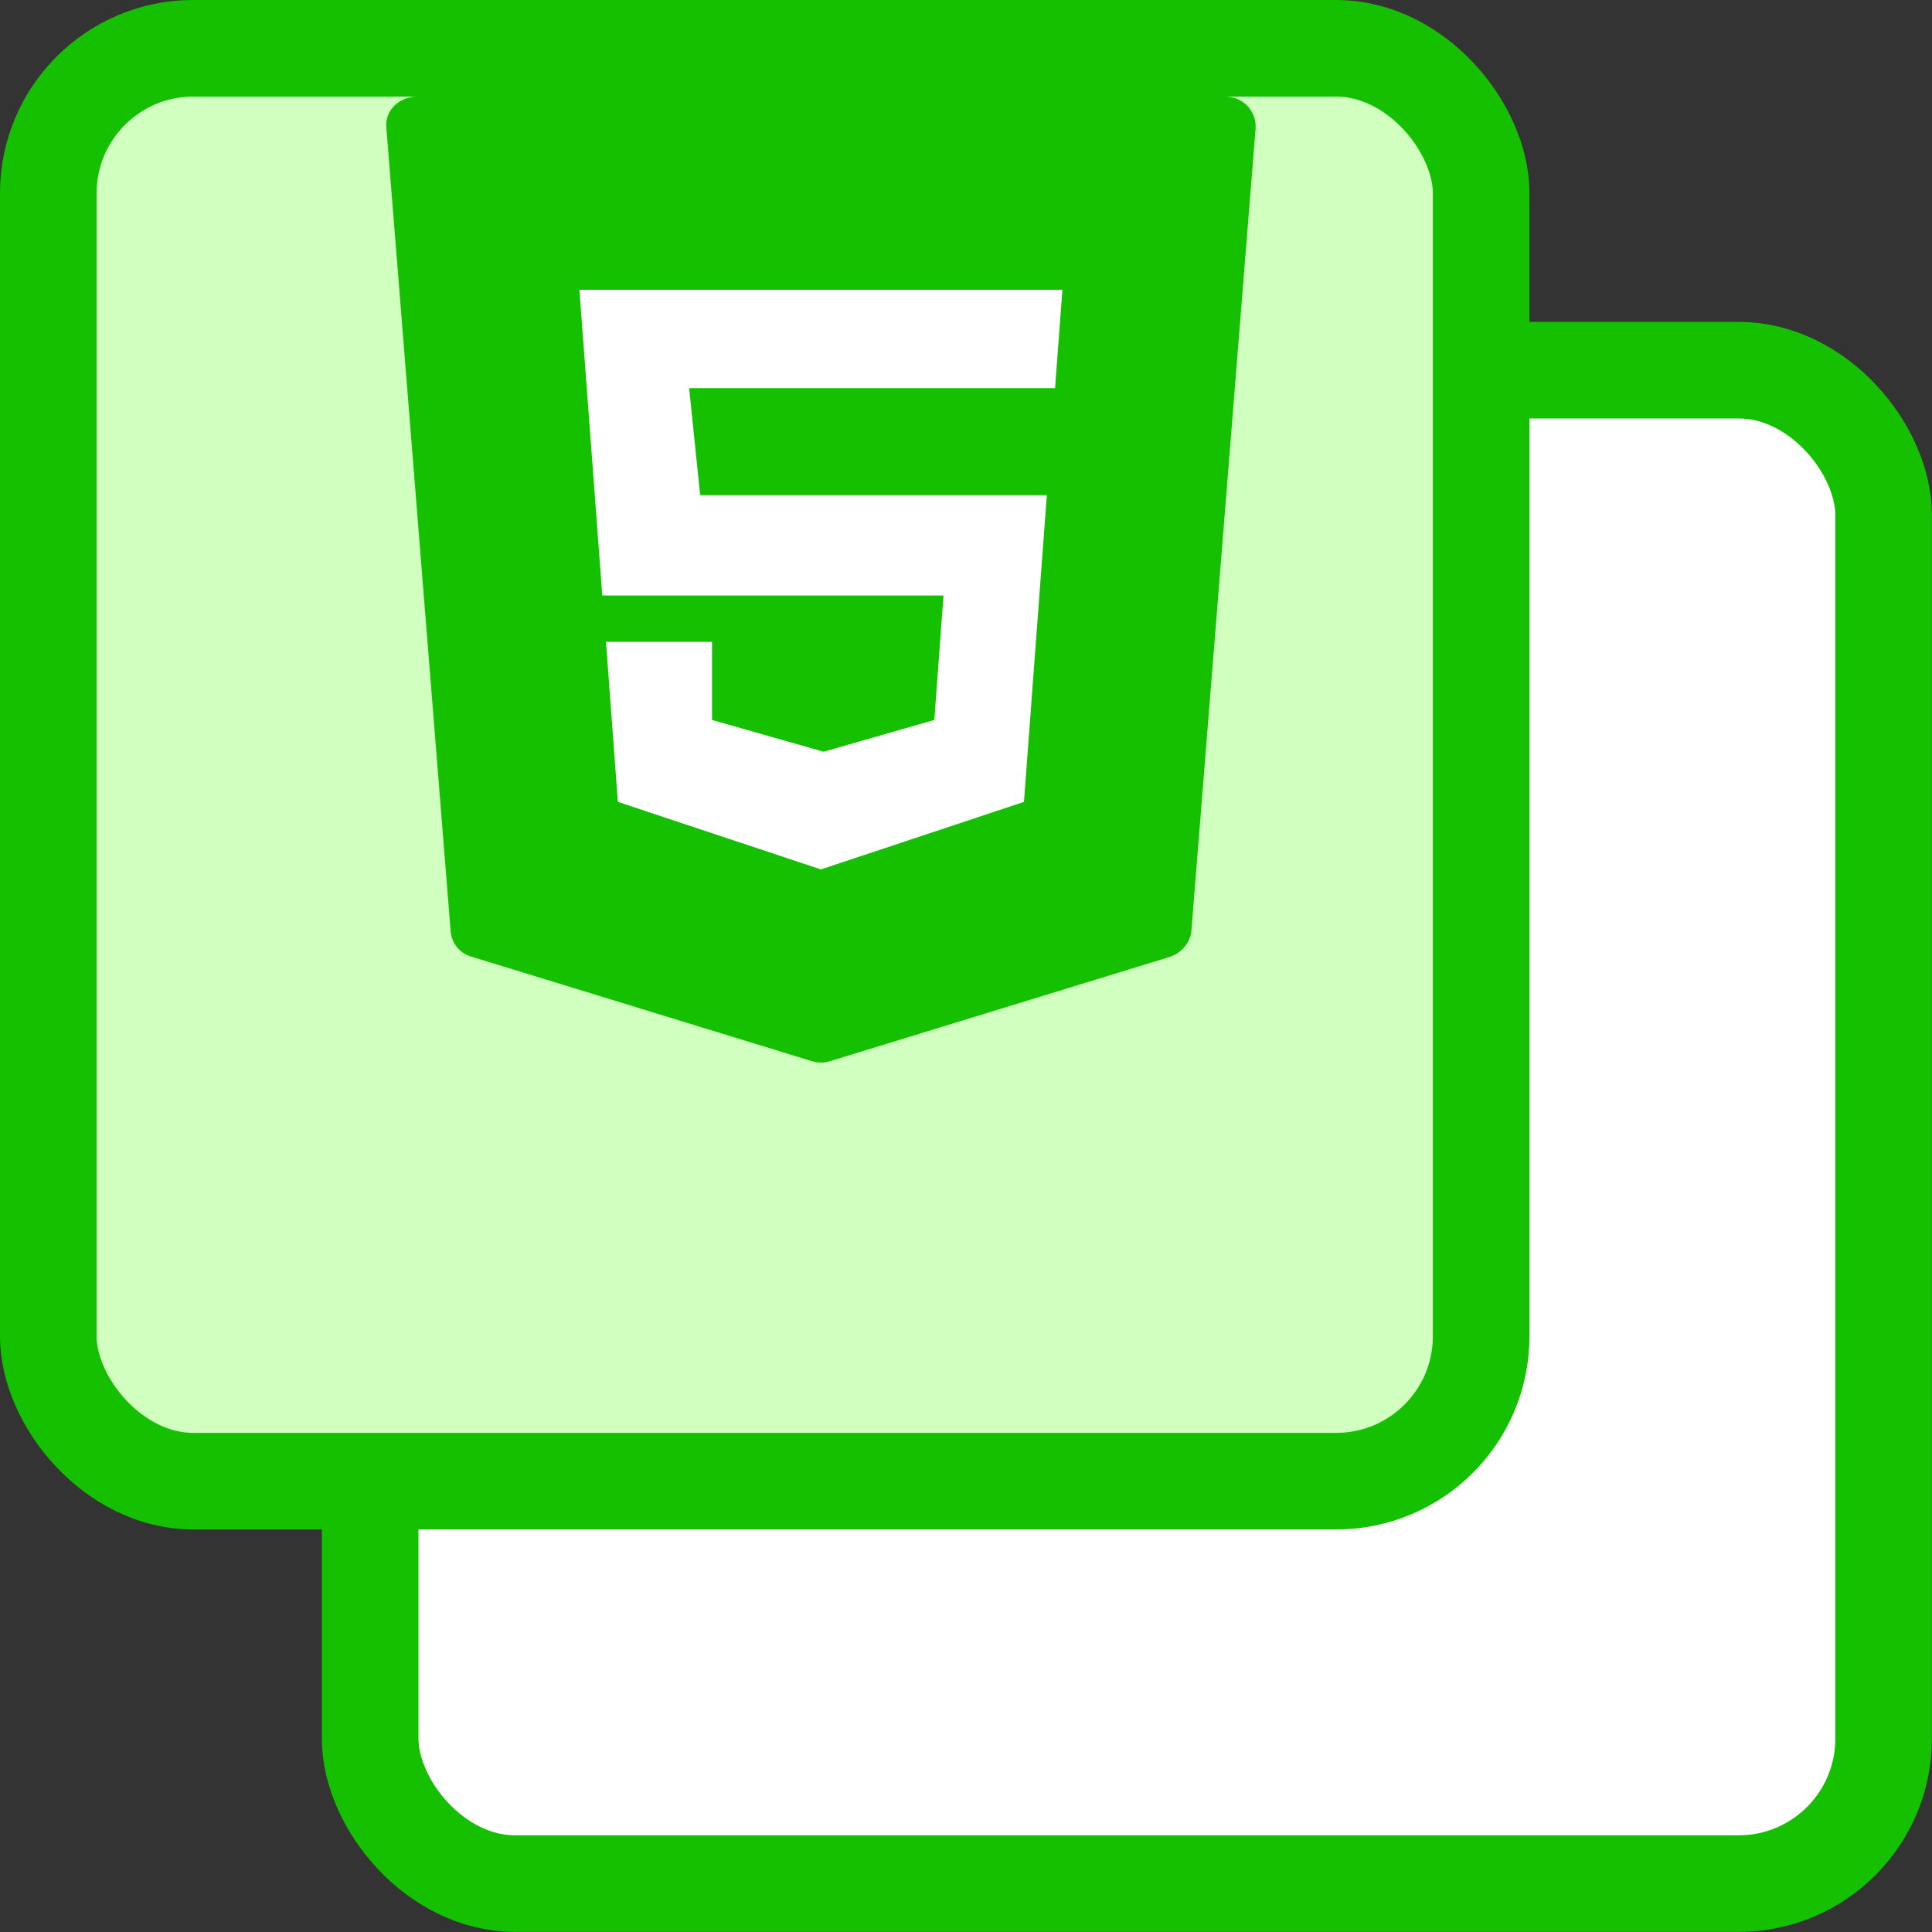<svg width="20" height="20" viewBox="0 0 20 20" fill="none" xmlns="http://www.w3.org/2000/svg">
<rect x="0" y="0" width="20" height="20" fill="#333333" stroke="none"/>
<rect x="3.832" y="3.832" width="15.667" height="15.667" rx="1.5" fill="white" stroke="#15C000"/>
<rect x="0.5" y="0.5" width="14.833" height="14.833" rx="1.5" fill="#D0FFC0" stroke="#15C000"/>
<path d="M4 1.328L4.665 9.639C4.675 9.767 4.763 9.872 4.882 9.904L8.401 10.984C8.466 11.005 8.531 11.005 8.597 10.984L12.115 9.904C12.235 9.862 12.322 9.756 12.333 9.639L12.998 1.328C13.008 1.148 12.867 1 12.682 1H4.316C4.131 1 3.978 1.148 4 1.328Z" fill="#15C000"/>
<path d="M10.922 4.018H7.134L7.248 5.126H10.837L10.6 8.301L8.498 9L6.396 8.301L6.273 6.644H7.371V7.453L8.526 7.782L9.672 7.453L9.767 6.165H6.235L5.998 3H10.998L10.922 4.018Z" fill="white"/>
</svg>
